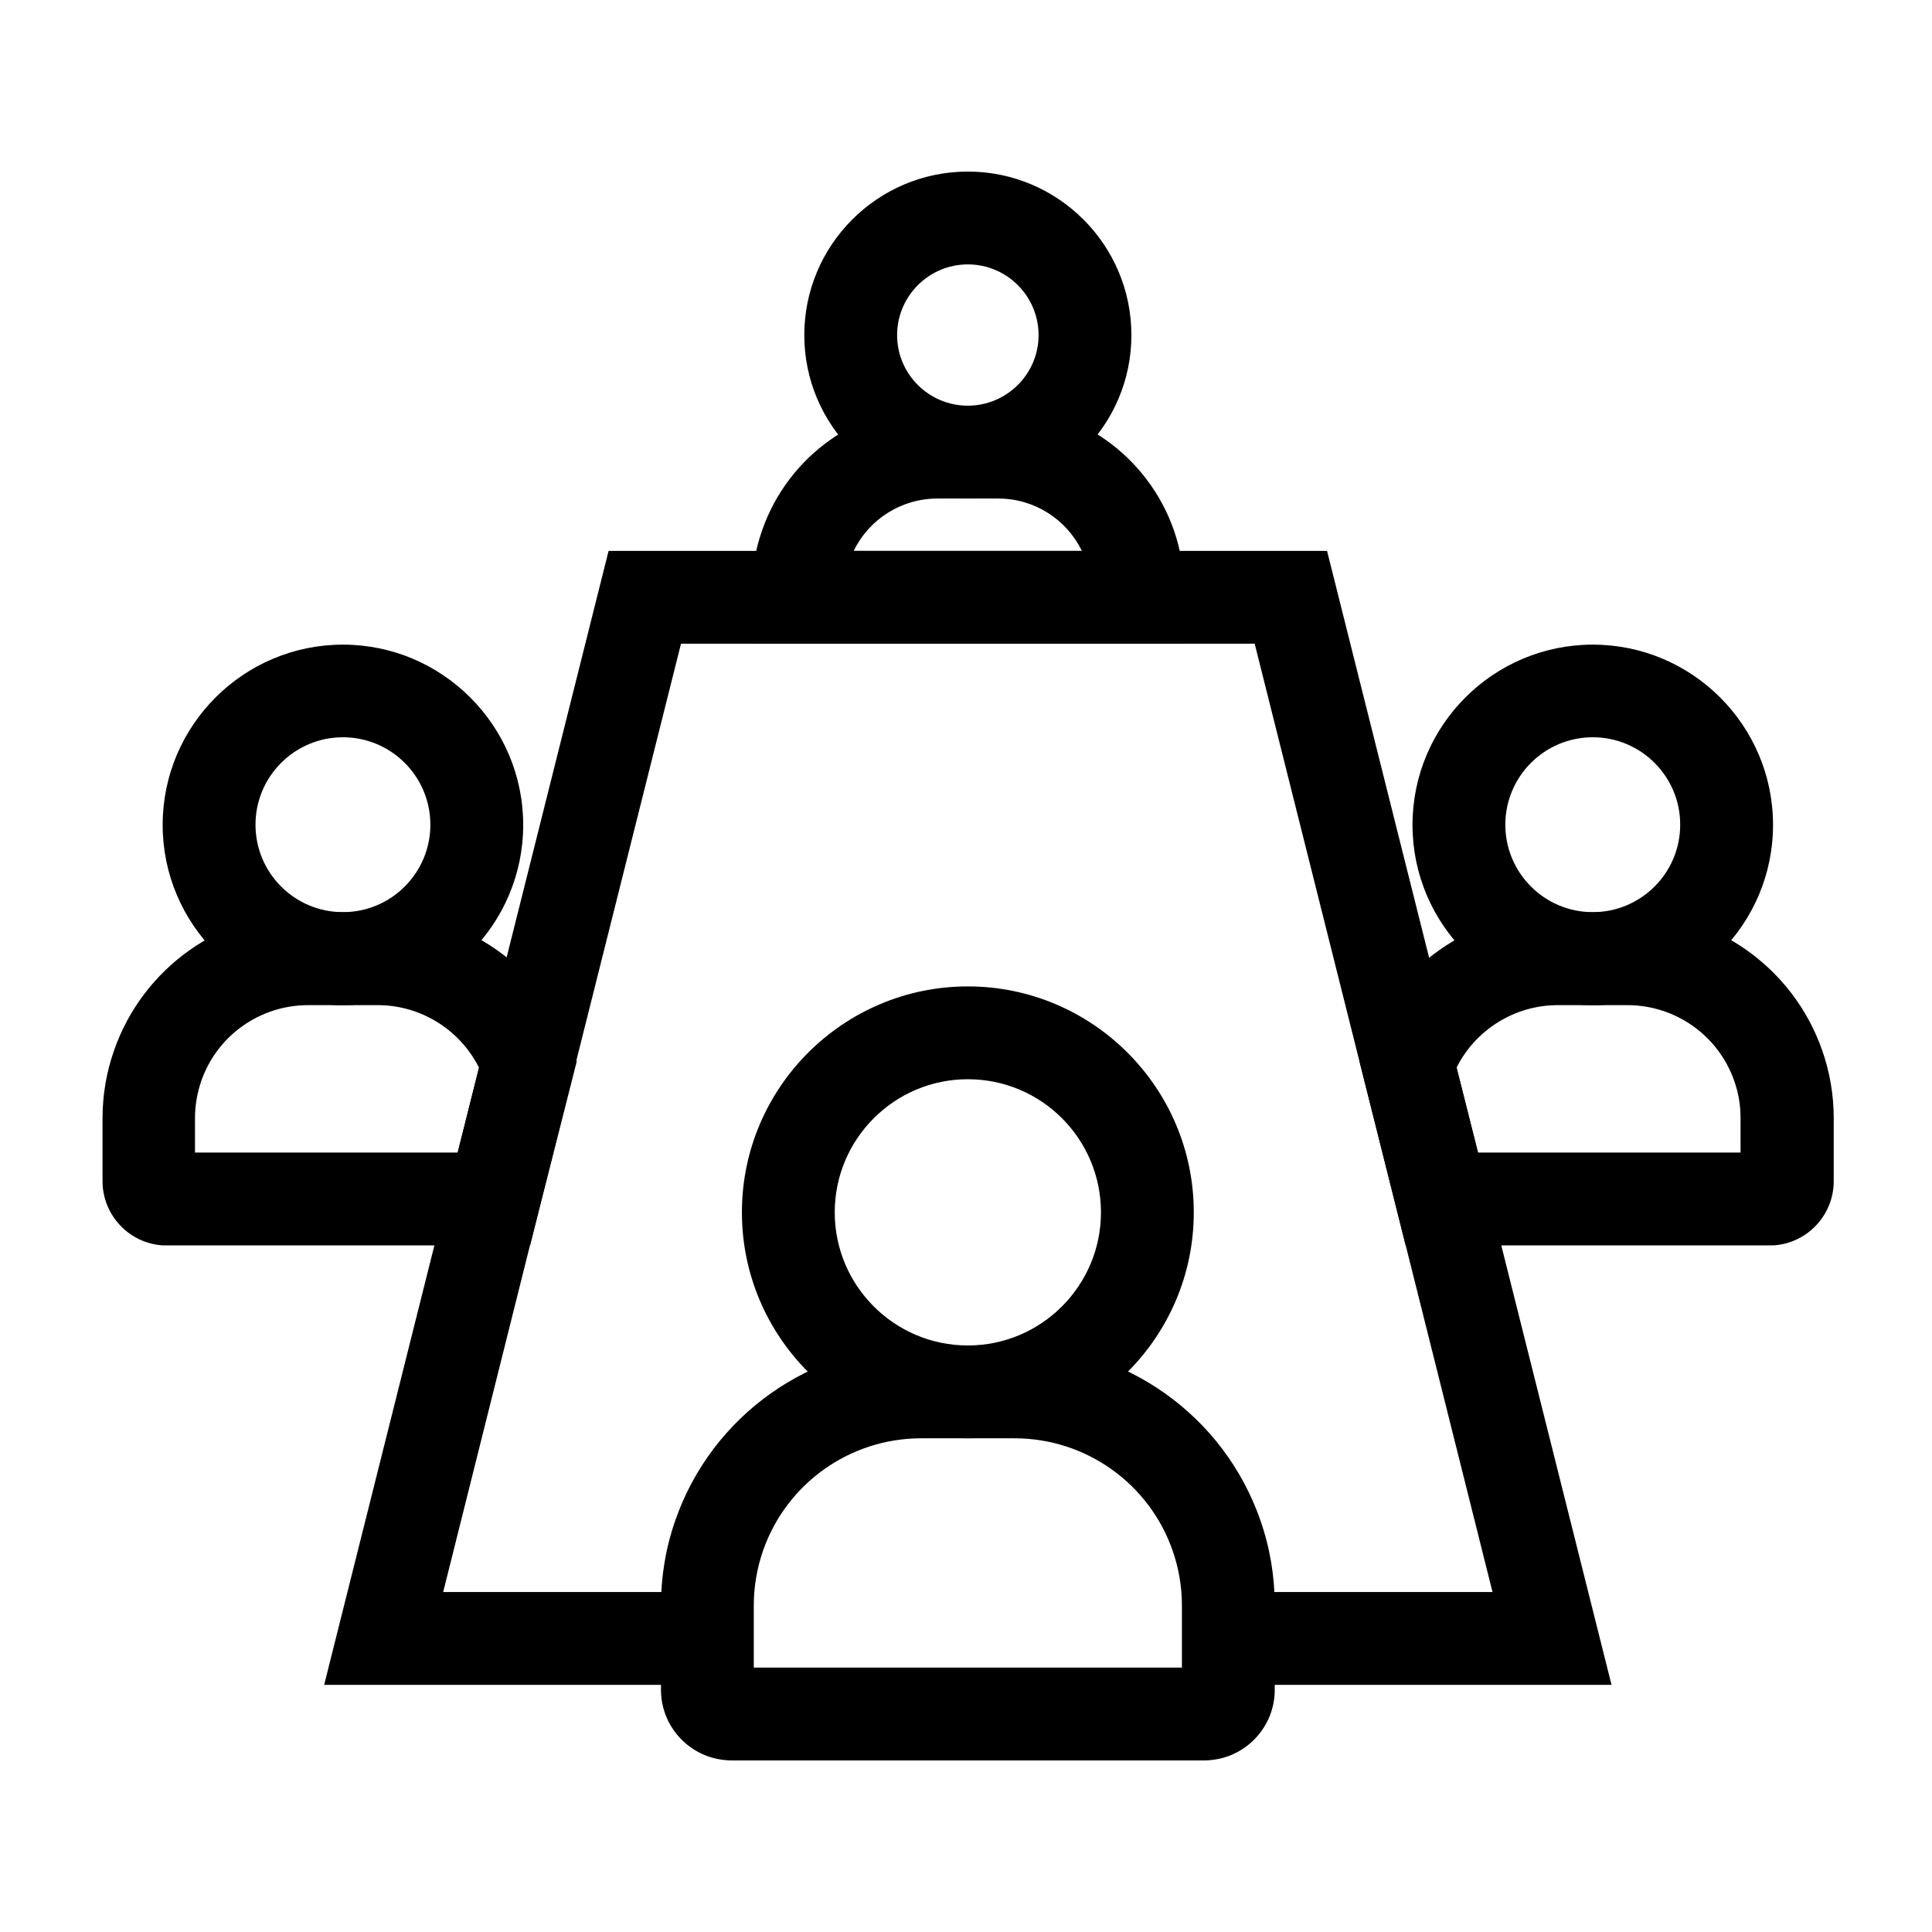 <?xml version="1.0" encoding="UTF-8"?>
<!-- The Best Svg Icon site in the world: iconSvg.co, Visit us! https://iconsvg.co -->
<svg fill="#000000" width="800px" height="800px" version="1.1" viewBox="144 144 512 512" xmlns="http://www.w3.org/2000/svg">
 <g>
  <path d="m400.49 276.11c-23.91 0-43.344-19.434-43.344-43.297 0-23.91 19.434-43.344 43.344-43.344 23.91 0 43.344 19.434 43.344 43.344 0 23.863-19.434 43.297-43.344 43.297zm0-62.043c-10.332 0-18.746 8.414-18.746 18.746 0 10.332 8.414 18.695 18.746 18.695 10.332 0 18.746-8.414 18.746-18.695-0.004-10.332-8.414-18.746-18.746-18.746z"/>
  <path d="m457.76 314.59h-114.54v-13.875c0-5.559 0.934-11.02 2.754-16.188 6.887-19.73 25.535-33.012 46.492-33.012h16.137c20.91 0 39.605 13.285 46.492 33.012 1.82 5.215 2.707 10.629 2.707 16.188l0.004 13.875zm-87.523-24.598h60.469c-4.082-8.414-12.645-13.875-22.141-13.875h-16.137c-9.551 0-18.109 5.461-22.191 13.875z"/>
  <path d="m400.49 525.16c-33.012 0-59.875-26.863-59.875-59.875 0-33.012 26.863-59.875 59.875-59.875 33.012 0 59.875 26.863 59.875 59.875 0 33.012-26.863 59.875-59.875 59.875zm0-95.152c-19.484 0-35.277 15.844-35.277 35.277 0 19.484 15.844 35.277 35.277 35.277 19.484 0 35.277-15.844 35.277-35.277-0.004-19.484-15.797-35.277-35.277-35.277z"/>
  <path d="m234.88 410.38c-26.371 0-47.773-21.453-47.773-47.773 0-26.371 21.453-47.773 47.773-47.773 26.32 0 47.773 21.453 47.773 47.773 0 26.324-21.402 47.773-47.773 47.773zm0-70.996c-12.793 0-23.172 10.383-23.172 23.172 0 12.793 10.383 23.172 23.172 23.172 12.793 0 23.172-10.383 23.172-23.172 0-12.789-10.379-23.172-23.172-23.172z"/>
  <path d="m463.12 610.53h-125.26c-0.395 0-0.789 0-1.23-0.051-9.789-0.641-17.465-8.809-17.465-18.648v-22.336c0-7.773 1.277-15.398 3.836-22.68 9.645-27.652 35.816-46.25 65.094-46.25h24.797c29.324 0 55.449 18.598 65.094 46.25 2.559 7.281 3.836 14.906 3.836 22.68v22.336c0 9.84-7.676 18.008-17.465 18.648-0.445 0.051-0.84 0.051-1.234 0.051zm-119.36-24.602h113.46v-16.434c0-5.019-0.836-9.891-2.461-14.562-6.199-17.809-23.027-29.766-41.871-29.766h-24.797c-18.844 0-35.672 11.957-41.871 29.766-1.625 4.676-2.461 9.594-2.461 14.562z"/>
  <path d="m571.07 590.5h-101.55v-24.598h70.012l-25.34-101.21-9.004-35.766-28.684-114.34h-152.03l-37.688 150.11-25.34 101.21h70.012v24.598h-101.55l75.375-300.51h190.4z"/>
  <path d="m284.48 474.04h-96.285-0.789-0.246c-8.953-0.543-15.988-8.02-15.988-17.023v-16.68c0-6.148 1.031-12.203 3.051-17.957 7.625-21.895 28.34-36.605 51.512-36.605h18.5c22.926 0 43.543 14.465 51.316 36.016l1.277 3.543zm-88.758-24.598h69.57l5.656-22.484c-5.019-10.035-15.398-16.582-26.812-16.582h-18.5c-12.742 0-24.109 8.07-28.289 20.074-1.082 3.148-1.672 6.445-1.672 9.84v9.152z"/>
  <path d="m566.1 410.38c-26.371 0-47.773-21.453-47.773-47.773 0-26.371 21.453-47.773 47.773-47.773 26.371 0 47.773 21.453 47.773 47.773 0 26.324-21.402 47.773-47.773 47.773zm0-70.996c-12.793 0-23.172 10.383-23.172 23.172 0 12.793 10.383 23.172 23.172 23.172 12.793 0 23.172-10.383 23.172-23.172 0.004-12.789-10.379-23.172-23.172-23.172z"/>
  <path d="m612.79 474.04h-96.285l-12.203-48.707 1.277-3.543c7.773-21.551 28.387-36.016 51.316-36.016h18.5c23.172 0 43.887 14.711 51.512 36.605 2.016 5.758 3.051 11.809 3.051 17.957v16.68c0 9.004-7.035 16.48-15.988 17.023h-0.246c-0.391-0.047-0.637 0-0.934 0zm-77.098-24.598h69.57v-9.152c0-3.394-0.543-6.691-1.672-9.84-4.184-12.004-15.547-20.074-28.289-20.074h-18.5c-11.414 0-21.797 6.543-26.812 16.582z"/>
 </g>
</svg>